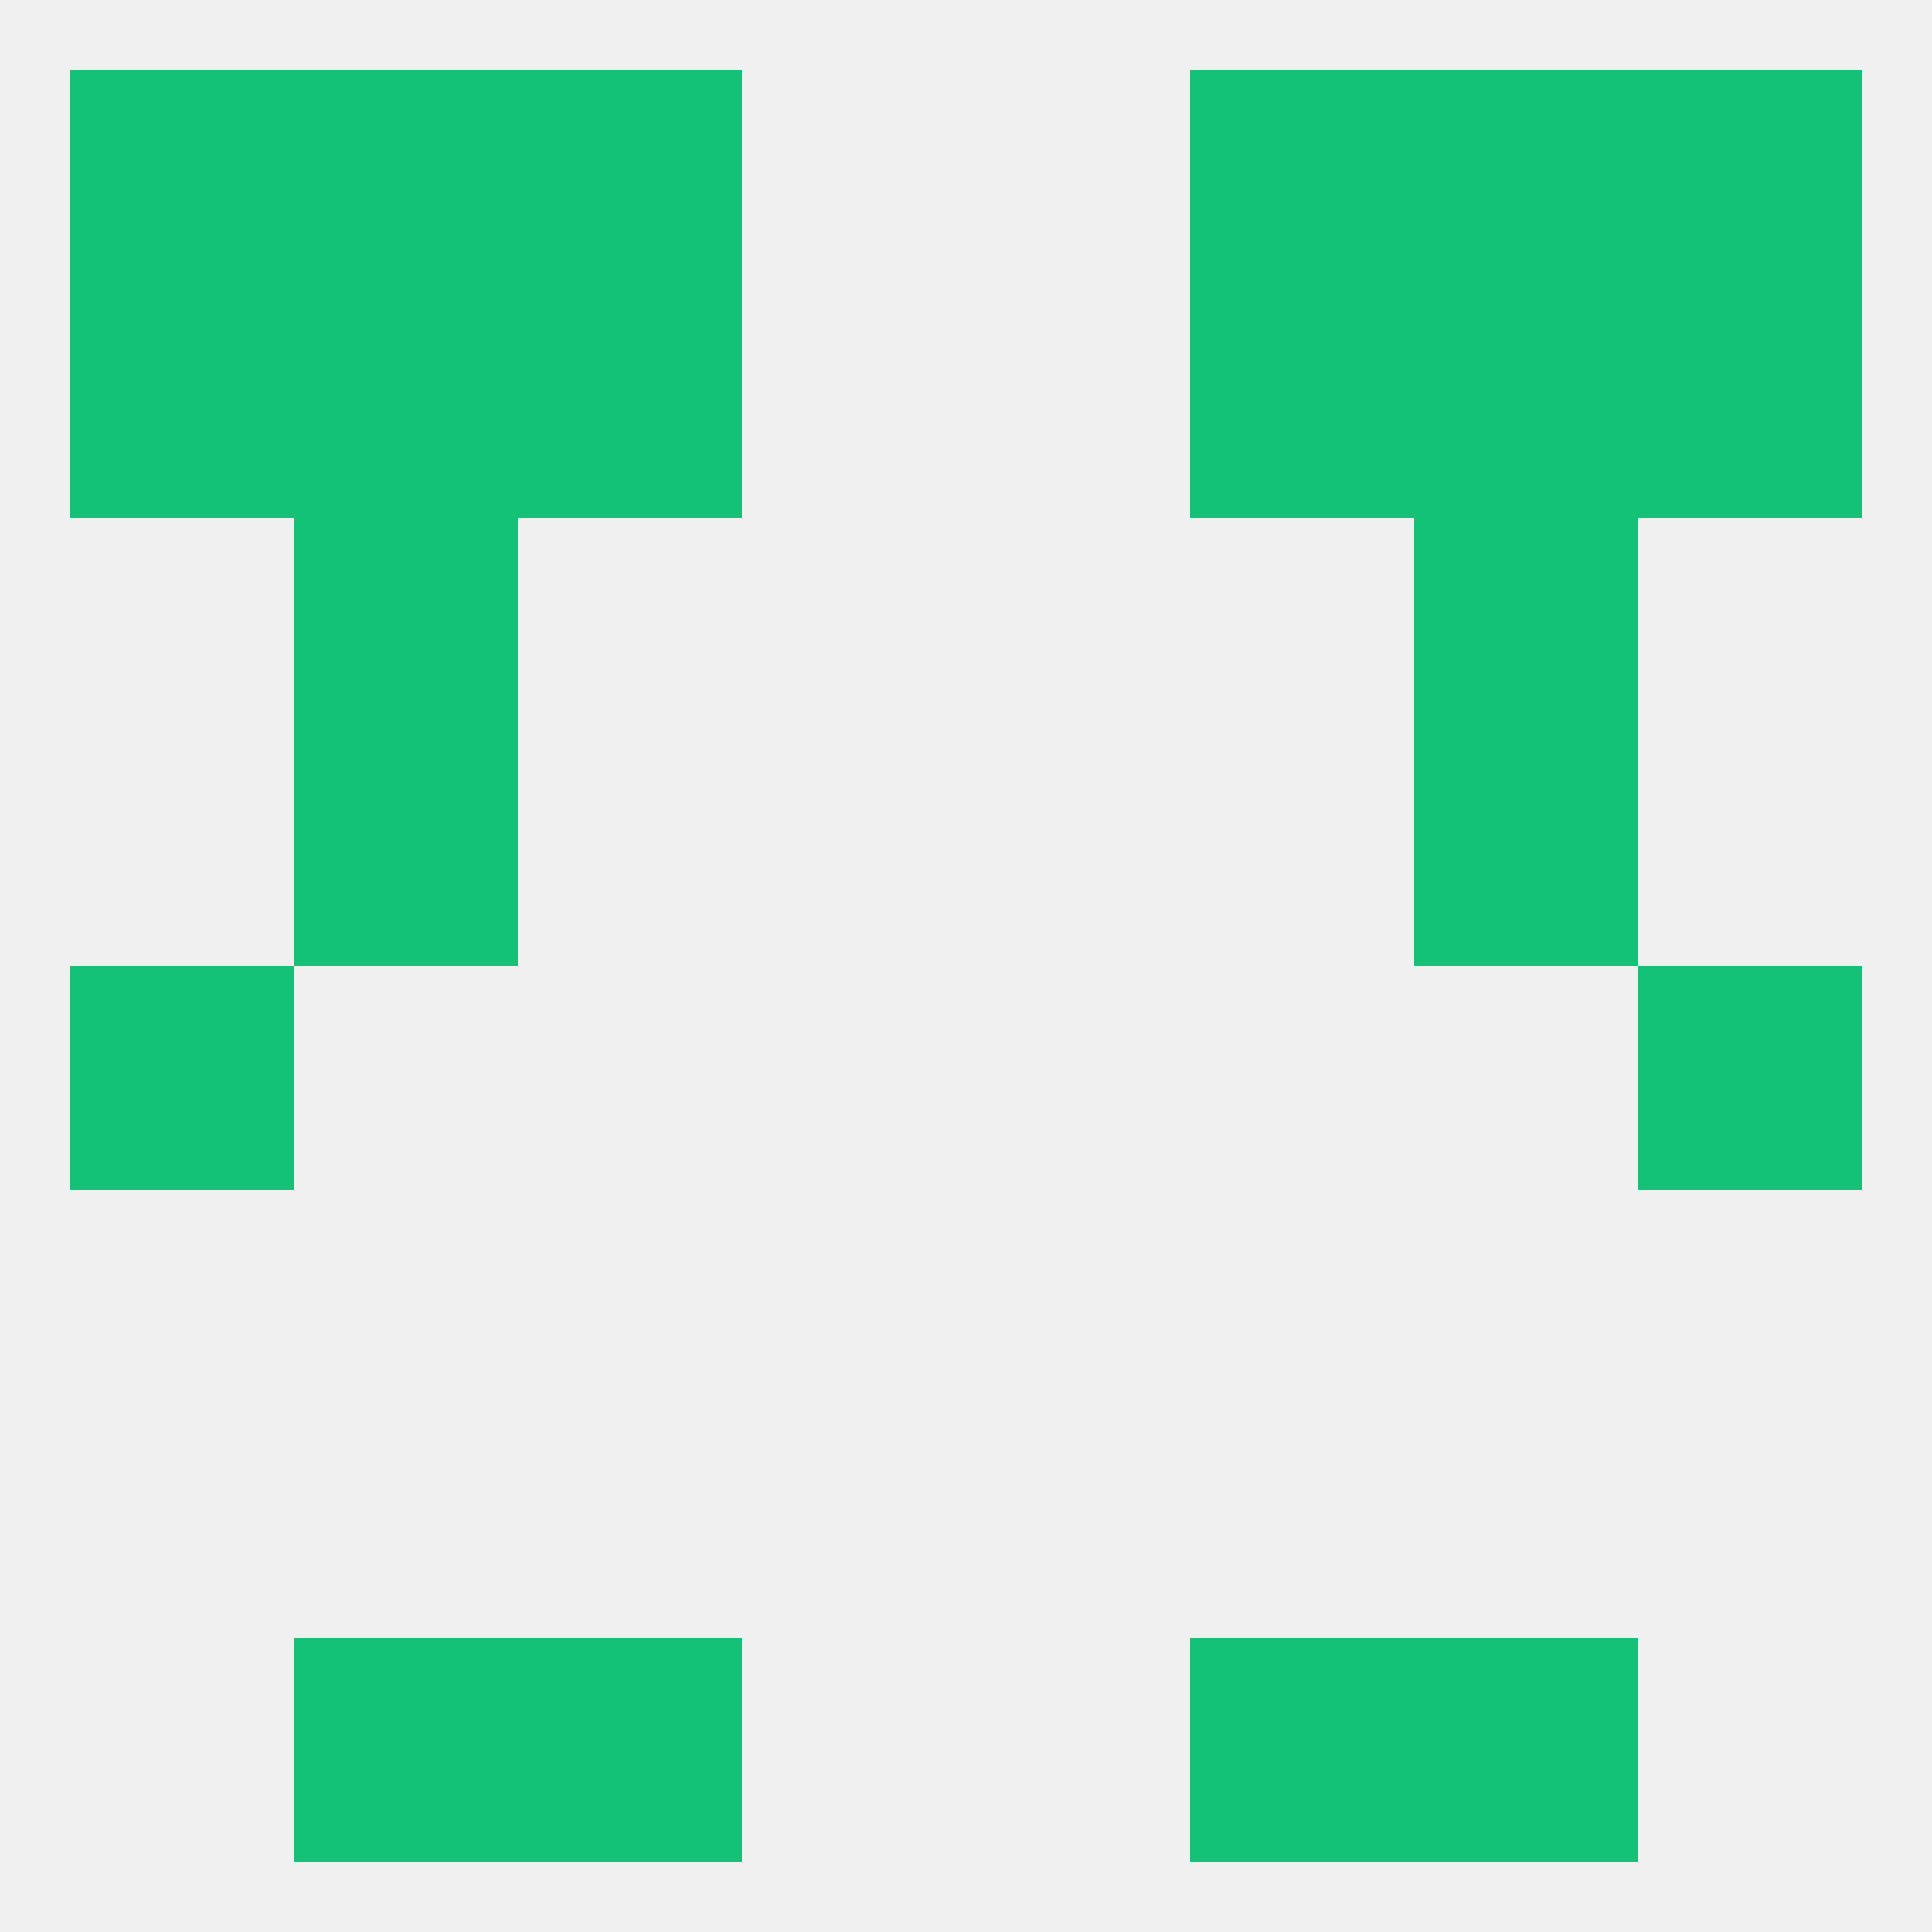 
<!--   <?xml version="1.0"?> -->
<svg version="1.1" baseprofile="full" xmlns="http://www.w3.org/2000/svg" xmlns:xlink="http://www.w3.org/1999/xlink" xmlns:ev="http://www.w3.org/2001/xml-events" width="250" height="250" viewBox="0 0 250 250" >
	<rect width="100%" height="100%" fill="rgba(240,240,240,255)"/>

	<rect x="38" y="96" width="29" height="29" fill="rgba(19,194,118,255)"/>
	<rect x="183" y="96" width="29" height="29" fill="rgba(19,194,118,255)"/>
	<rect x="38" y="67" width="29" height="29" fill="rgba(19,194,118,255)"/>
	<rect x="183" y="67" width="29" height="29" fill="rgba(19,194,118,255)"/>
	<rect x="212" y="38" width="29" height="29" fill="rgba(19,194,118,255)"/>
	<rect x="38" y="38" width="29" height="29" fill="rgba(19,194,118,255)"/>
	<rect x="183" y="38" width="29" height="29" fill="rgba(19,194,118,255)"/>
	<rect x="67" y="38" width="29" height="29" fill="rgba(19,194,118,255)"/>
	<rect x="154" y="38" width="29" height="29" fill="rgba(19,194,118,255)"/>
	<rect x="9" y="38" width="29" height="29" fill="rgba(19,194,118,255)"/>
	<rect x="9" y="9" width="29" height="29" fill="rgba(19,194,118,255)"/>
	<rect x="212" y="9" width="29" height="29" fill="rgba(19,194,118,255)"/>
	<rect x="38" y="9" width="29" height="29" fill="rgba(19,194,118,255)"/>
	<rect x="183" y="9" width="29" height="29" fill="rgba(19,194,118,255)"/>
	<rect x="67" y="9" width="29" height="29" fill="rgba(19,194,118,255)"/>
	<rect x="154" y="9" width="29" height="29" fill="rgba(19,194,118,255)"/>
	<rect x="67" y="212" width="29" height="29" fill="rgba(19,194,118,255)"/>
	<rect x="154" y="212" width="29" height="29" fill="rgba(19,194,118,255)"/>
	<rect x="38" y="212" width="29" height="29" fill="rgba(19,194,118,255)"/>
	<rect x="183" y="212" width="29" height="29" fill="rgba(19,194,118,255)"/>
	<rect x="212" y="125" width="29" height="29" fill="rgba(19,194,118,255)"/>
	<rect x="9" y="125" width="29" height="29" fill="rgba(19,194,118,255)"/>
</svg>